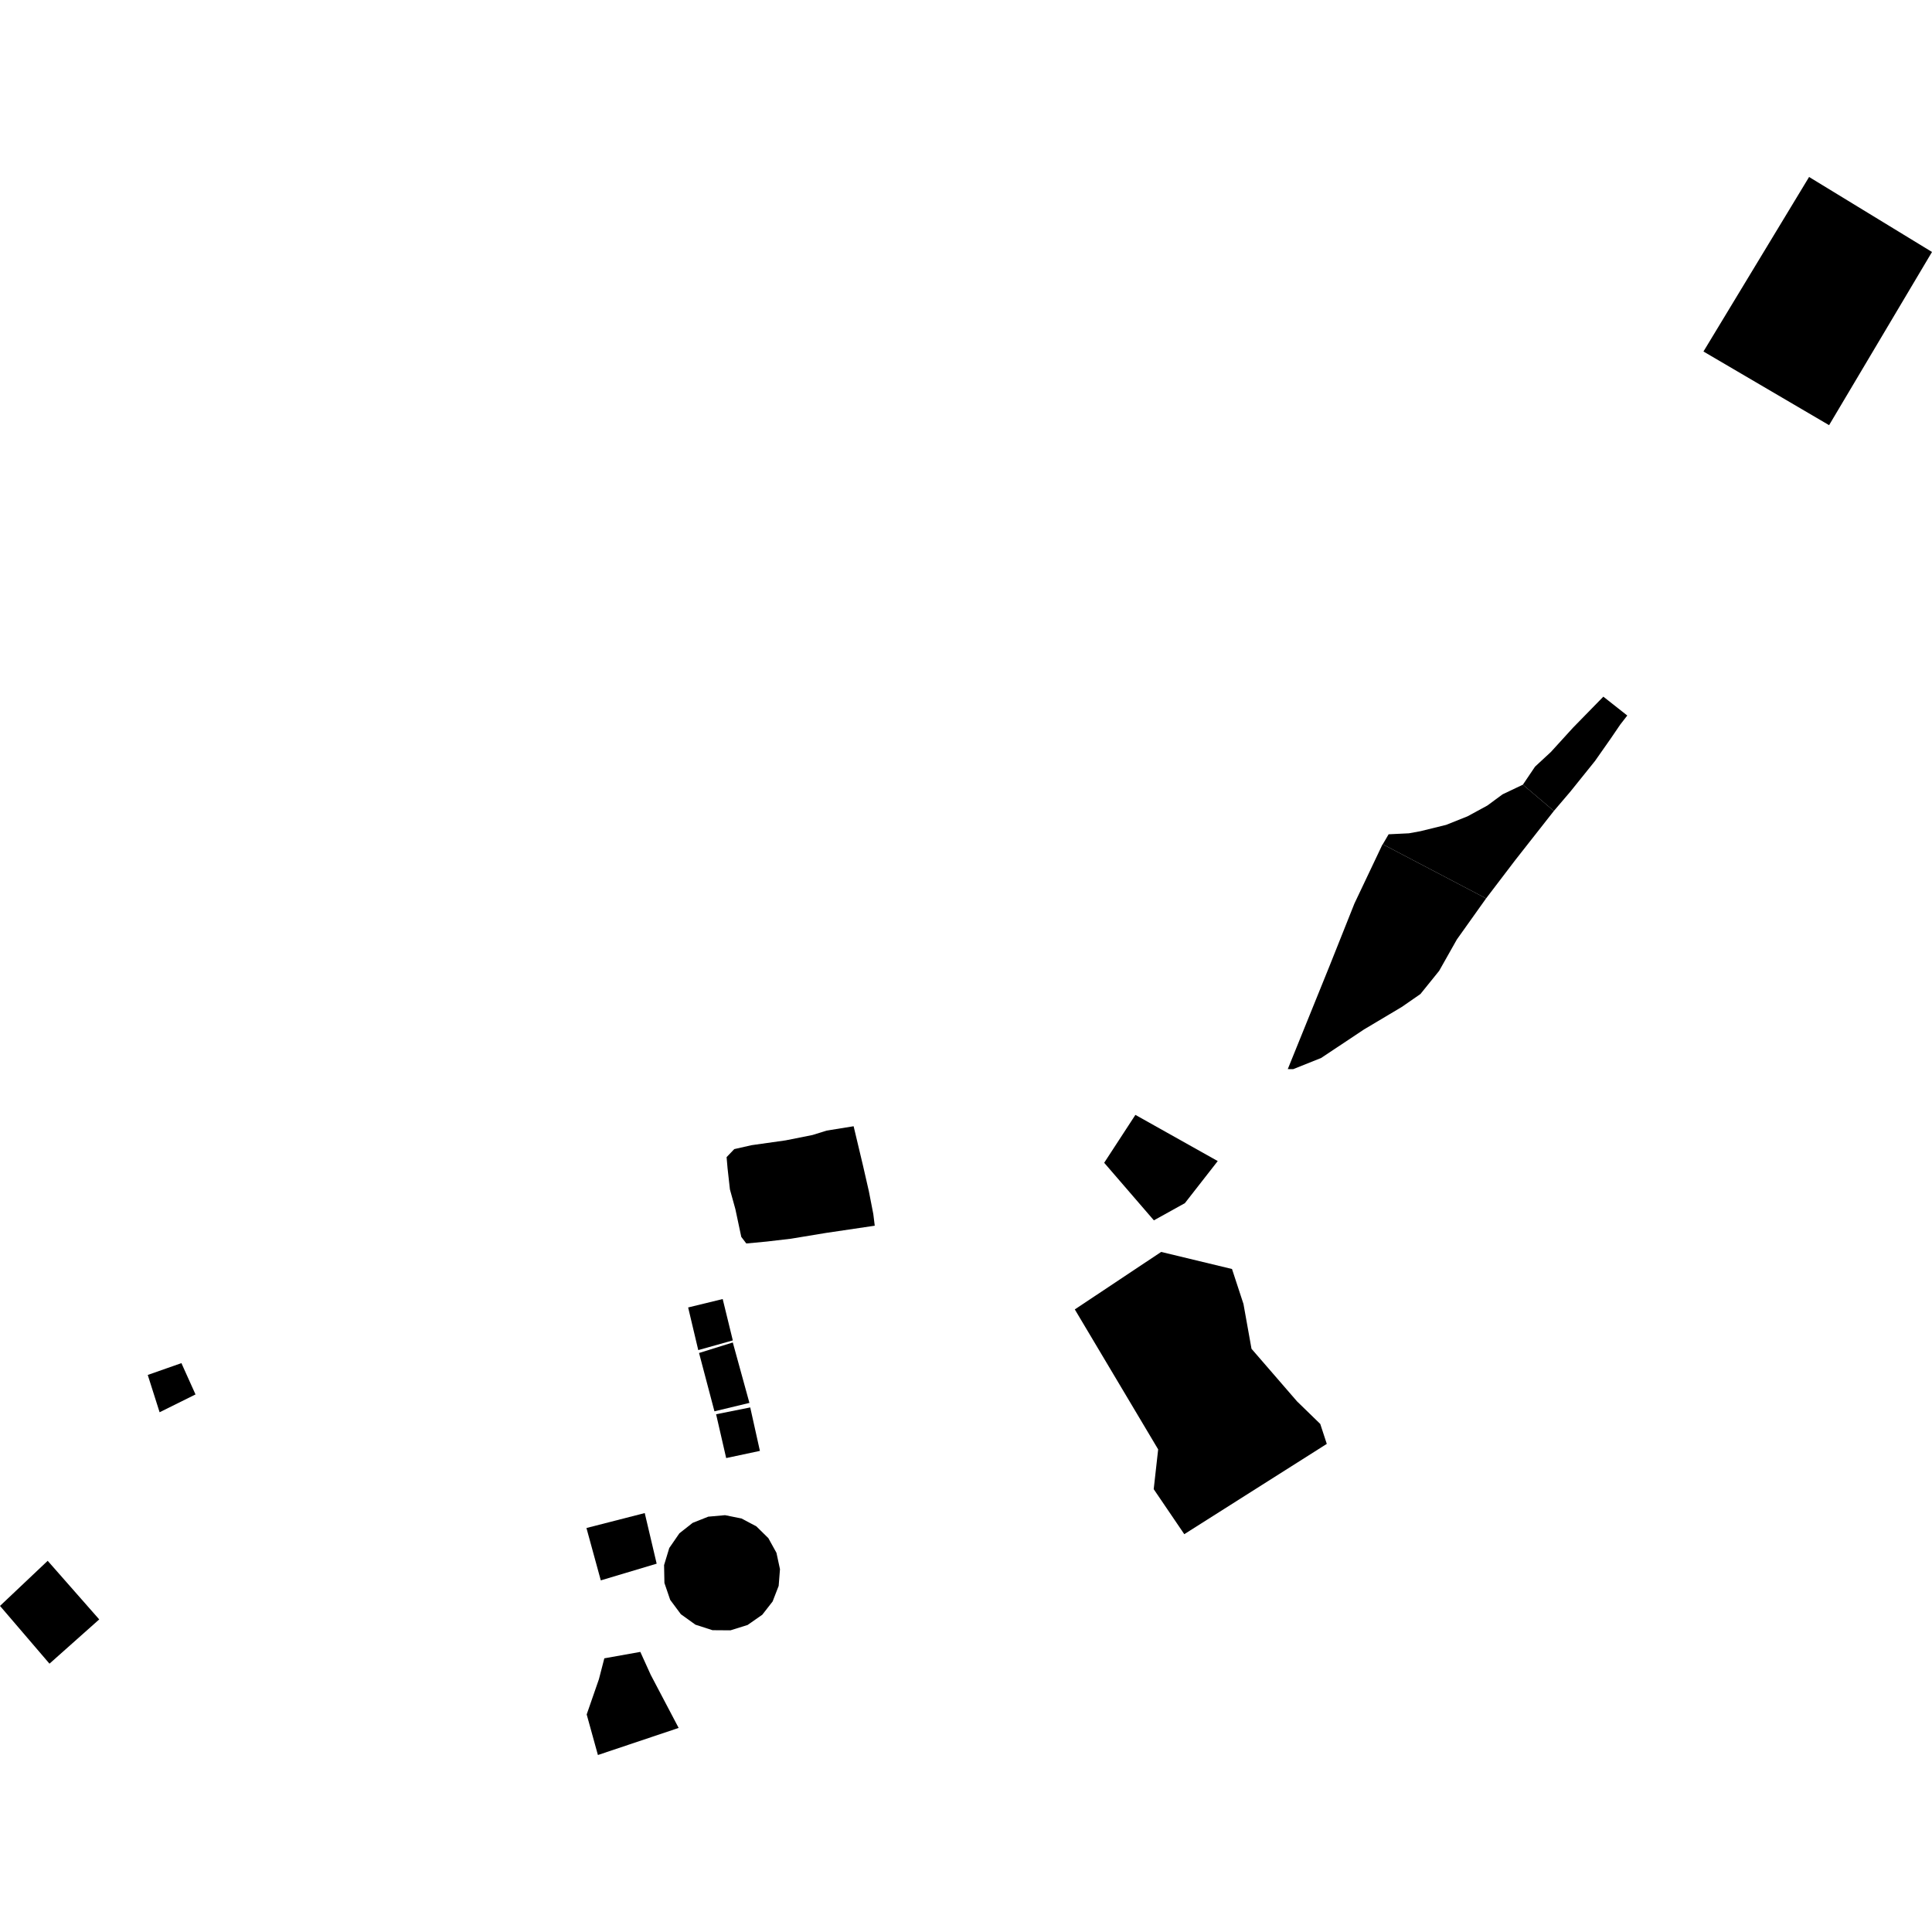 <?xml version="1.0" encoding="utf-8" standalone="no"?>
<!DOCTYPE svg PUBLIC "-//W3C//DTD SVG 1.1//EN"
  "http://www.w3.org/Graphics/SVG/1.1/DTD/svg11.dtd">
<!-- Created with matplotlib (https://matplotlib.org/) -->
<svg height="288pt" version="1.1" viewBox="0 0 288 288" width="288pt" xmlns="http://www.w3.org/2000/svg" xmlns:xlink="http://www.w3.org/1999/xlink">
 <defs>
  <style type="text/css">
*{stroke-linecap:butt;stroke-linejoin:round;}
  </style>
 </defs>
 <g id="figure_1">
  <g id="patch_1">
   <path d="M 0 288 
L 288 288 
L 288 0 
L 0 0 
z
" style="fill:none;opacity:0;"/>
  </g>
  <g id="axes_1">
   <g id="PatchCollection_1">
    <path clip-path="url(#p6a0e03f51d)" d="M 101.279 228.565 
L 99.766 230.761 
L 98.993 233.308 
L 99.044 235.971 
L 99.903 238.487 
L 101.495 240.629 
L 103.665 242.188 
L 106.212 243.011 
L 108.889 243.03 
L 111.443 242.233 
L 113.634 240.704 
L 115.171 238.732 
L 116.075 236.405 
L 116.27 233.917 
L 115.745 231.474 
L 114.537 229.289 
L 112.752 227.534 
L 110.539 226.359 
L 108.079 225.865 
L 105.577 226.088 
L 103.249 227.013 
L 101.279 228.565 
"/>
    <path clip-path="url(#p6a0e03f51d)" d="M 288 37.561 
L 272.659 63.378 
L 253.931 52.398 
L 269.678 26.382 
L 288 37.561 
"/>
    <path clip-path="url(#p6a0e03f51d)" d="M 102.581 194.901 
L 107.731 193.646 
L 109.239 199.812 
L 104.088 201.257 
L 102.581 194.901 
"/>
    <path clip-path="url(#p6a0e03f51d)" d="M 109.237 200.12 
L 104.206 201.688 
L 106.501 210.383 
L 111.715 209.128 
L 109.237 200.12 
"/>
    <path clip-path="url(#p6a0e03f51d)" d="M 106.748 210.819 
L 108.25 217.352 
L 113.277 216.281 
L 111.836 209.803 
L 106.748 210.819 
"/>
    <path clip-path="url(#p6a0e03f51d)" d="M 7.11 232.667 
L 14.791 241.403 
L 7.376 248.001 
L 0 239.39 
L 7.11 232.667 
"/>
    <path clip-path="url(#p6a0e03f51d)" d="M 108.312 172.491 
L 109.455 171.296 
L 112.032 170.711 
L 117.101 169.994 
L 121.113 169.195 
L 123.238 168.535 
L 127.248 167.887 
L 128.646 173.757 
L 129.524 177.594 
L 130.183 180.982 
L 130.397 182.714 
L 123.133 183.79 
L 117.909 184.653 
L 114.275 185.079 
L 111.249 185.362 
L 110.5 184.378 
L 109.62 180.238 
L 108.808 177.304 
L 108.455 174.146 
L 108.312 172.491 
"/>
    <path clip-path="url(#p6a0e03f51d)" d="M 221.529 133.925 
L 206.129 125.854 
L 207 124.366 
L 210.034 124.219 
L 211.748 123.905 
L 215.579 122.961 
L 218.762 121.688 
L 221.705 120.088 
L 223.998 118.403 
L 227.016 116.969 
L 231.634 120.886 
L 225.881 128.209 
L 221.529 133.925 
"/>
    <path clip-path="url(#p6a0e03f51d)" d="M 206.129 125.854 
L 221.529 133.925 
L 217.174 140.043 
L 214.533 144.721 
L 211.743 148.178 
L 208.963 150.104 
L 203.323 153.462 
L 196.941 157.709 
L 192.778 159.376 
L 191.966 159.37 
L 198.174 144.039 
L 201.905 134.681 
L 206.117 125.808 
L 206.129 125.854 
"/>
    <path clip-path="url(#p6a0e03f51d)" d="M 227.016 116.969 
L 231.634 120.886 
L 234.085 118.013 
L 237.767 113.435 
L 240.075 110.143 
L 241.523 108.018 
L 242.575 106.663 
L 239.008 103.849 
L 234.477 108.485 
L 231.189 112.095 
L 228.828 114.281 
L 227.016 116.969 
"/>
    <path clip-path="url(#p6a0e03f51d)" d="M 87.421 227.778 
L 96.111 225.551 
L 97.888 233.094 
L 89.56 235.585 
L 87.421 227.778 
"/>
    <path clip-path="url(#p6a0e03f51d)" d="M 89.277 250.325 
L 87.456 255.569 
L 89.13 261.618 
L 101.165 257.579 
L 97.003 249.665 
L 95.451 246.245 
L 90.086 247.204 
L 89.277 250.325 
"/>
    <path clip-path="url(#p6a0e03f51d)" d="M 22.025 204.962 
L 23.792 210.522 
L 29.145 207.867 
L 27.387 203.965 
L 27.045 203.199 
L 22.025 204.962 
"/>
    <path clip-path="url(#p6a0e03f51d)" d="M 172.007 181.915 
L 176.628 179.352 
L 181.526 173.078 
L 169.252 166.193 
L 164.599 173.333 
L 172.007 181.915 
"/>
    <path clip-path="url(#p6a0e03f51d)" d="M 160.22 195.192 
L 173.093 186.623 
L 183.653 189.168 
L 185.361 194.377 
L 186.559 201.06 
L 193.347 208.9 
L 196.809 212.265 
L 197.782 215.238 
L 176.54 228.698 
L 171.982 221.988 
L 172.645 216.057 
L 160.22 195.192 
"/>
   </g>
  </g>
 </g>
 <defs>
  <clipPath id="p6a0e03f51d">
   <rect height="235.237" width="288" x="0" y="26.382"/>
  </clipPath>
 </defs>
</svg>
